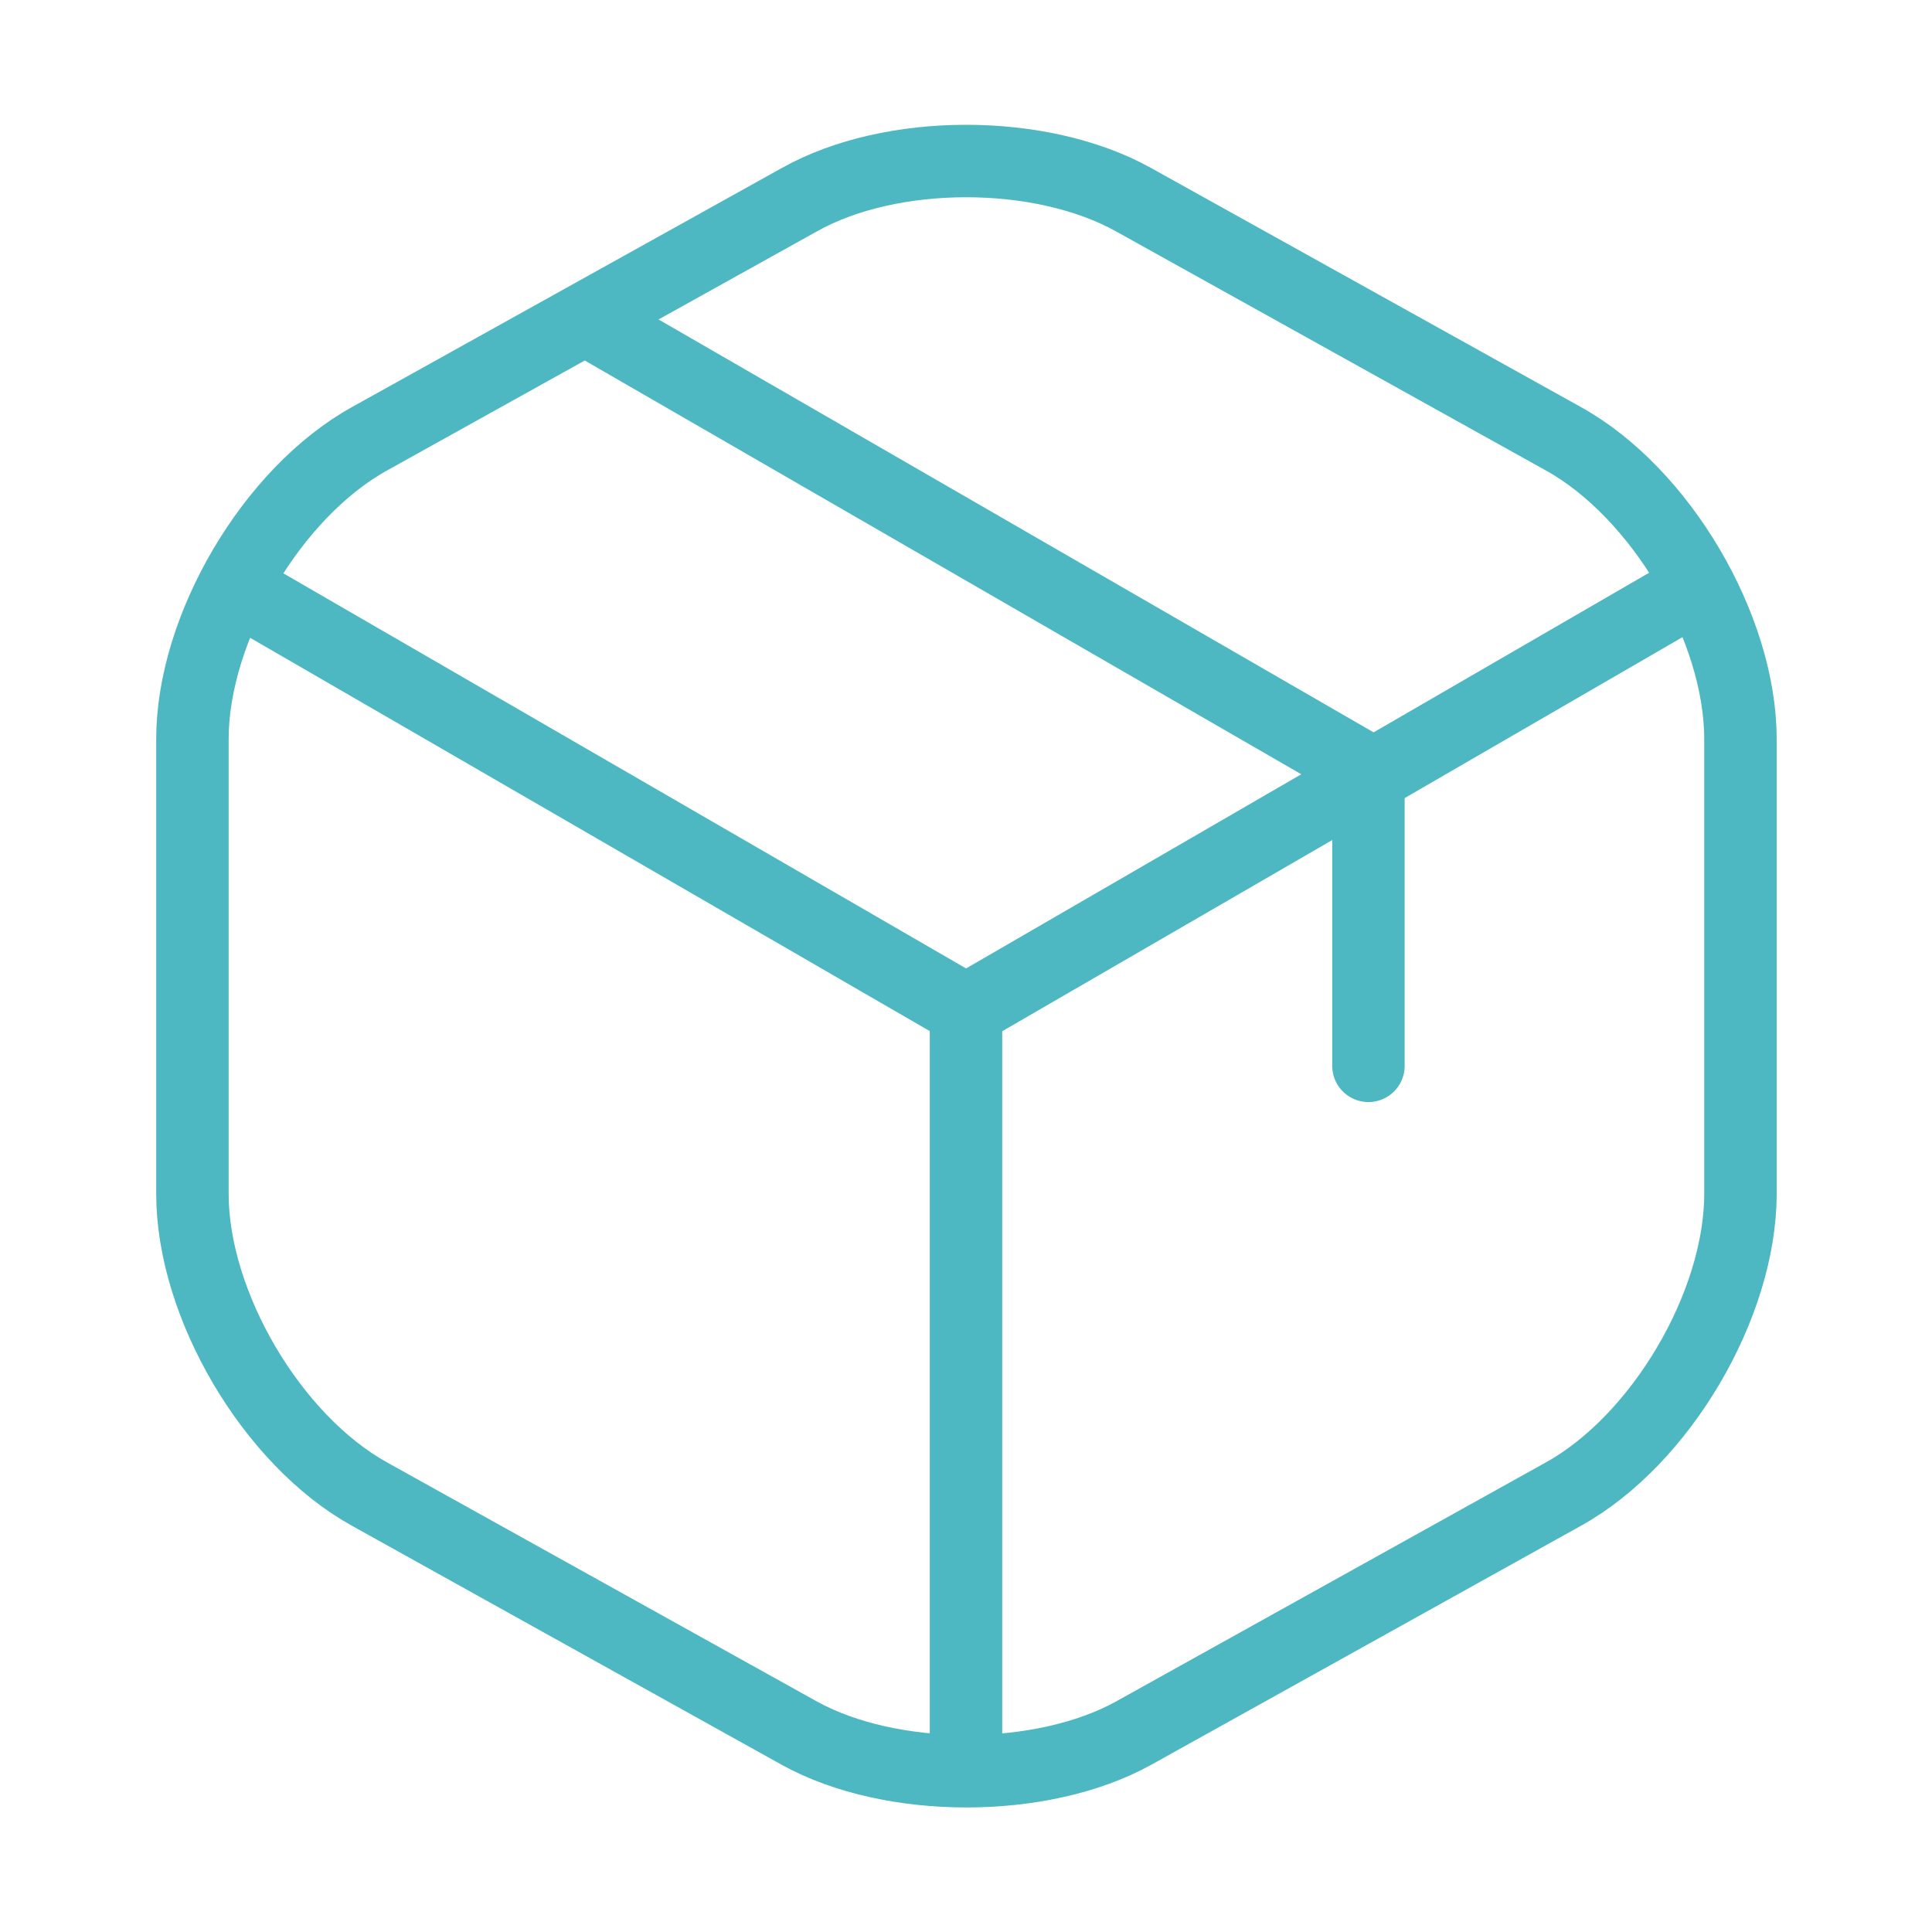<svg width="40" height="40" viewBox="0 0 40 40" fill="none" xmlns="http://www.w3.org/2000/svg">
<path d="M5.285 12.4L20.002 20.917L34.618 12.45" stroke="#4DB8C2" stroke-width="1.5" stroke-linecap="round" stroke-linejoin="round"/>
<path d="M20 36.017V20.9" stroke="#4DB8C2" stroke-width="1.5" stroke-linecap="round" stroke-linejoin="round"/>
<path d="M16.551 4.134L7.651 9.084C5.634 10.201 3.984 13.001 3.984 15.301V24.717C3.984 27.017 5.634 29.817 7.651 30.934L16.551 35.884C18.451 36.934 21.568 36.934 23.468 35.884L32.368 30.934C34.384 29.817 36.034 27.017 36.034 24.717V15.301C36.034 13.001 34.384 10.201 32.368 9.084L23.468 4.134C21.551 3.067 18.451 3.067 16.551 4.134Z" stroke="#4DB8C2" stroke-width="1.5" stroke-linecap="round" stroke-linejoin="round"/>
<path d="M28.332 22.067V15.967L12.516 6.834" stroke="#4DB8C2" stroke-width="1.5" stroke-linecap="round" stroke-linejoin="round"/>
</svg>
